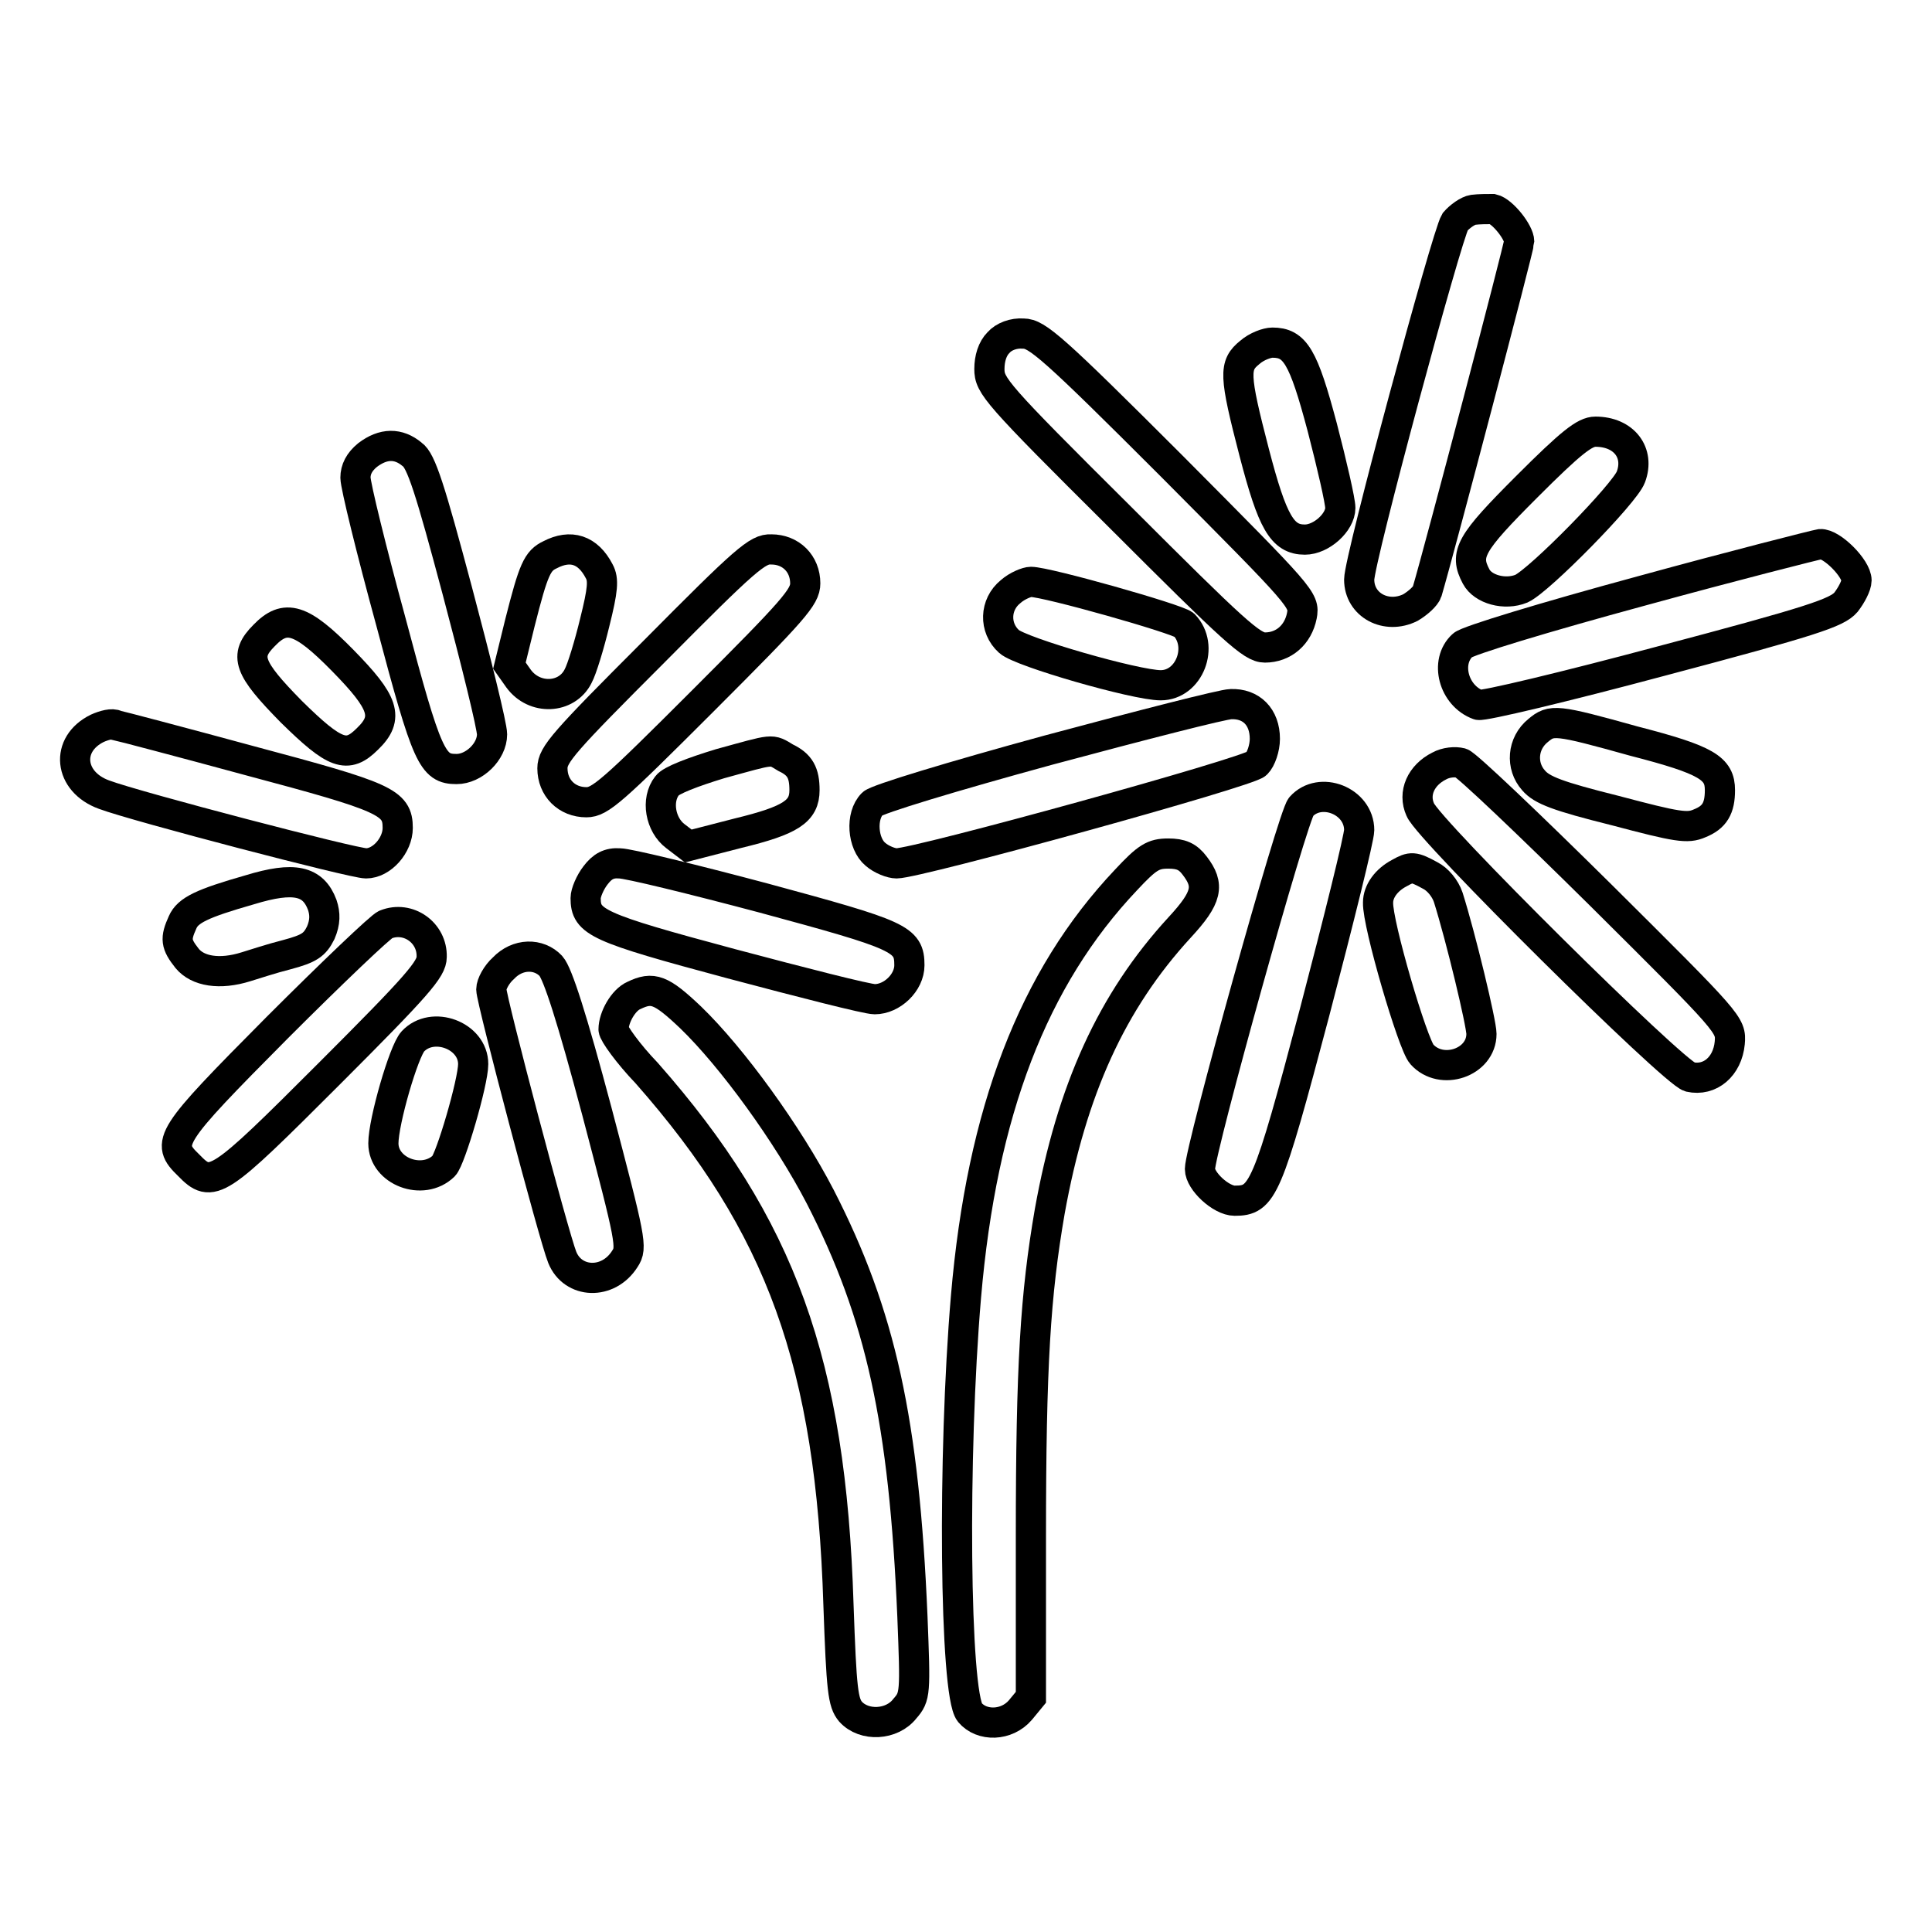 <?xml version="1.0" encoding="utf-8"?>
<!-- Svg Vector Icons : http://www.onlinewebfonts.com/icon -->
<!DOCTYPE svg PUBLIC "-//W3C//DTD SVG 1.1//EN" "http://www.w3.org/Graphics/SVG/1.1/DTD/svg11.dtd">
<svg version="1.1" xmlns="http://www.w3.org/2000/svg" xmlns:xlink="http://www.w3.org/1999/xlink" x="0px" y="0px" viewBox="0 0 256 256" enable-background="new 0 0 256 256" xml:space="preserve">
<g><g><g><path stroke-width="4" fill-opacity="0" stroke="#000000"  d="M195.2,27.8c-0.7,0.1-1.8,0.9-2.4,1.6c-1.1,1.8-12.7,44.7-12.7,47.4c0,3.4,3.6,5.3,6.8,3.7c1-0.6,2-1.5,2.2-2.1c1.6-5.4,12.2-45.7,12.2-46.4c0-1.2-2.2-4-3.5-4.3C197.1,27.7,196,27.7,195.2,27.8z"/><path stroke-width="4" fill-opacity="0" stroke="#000000"  d="M132.3,45.4c-0.8,0.8-1.2,2.1-1.2,3.5c0,2.2,0.8,3.2,17.3,19.6c15.2,15.2,17.5,17.3,19.2,17.3c2.5,0,4.4-1.7,4.9-4.2c0.4-2.1,0.1-2.4-17.2-19.8c-15.8-15.8-17.9-17.6-19.7-17.6C134.3,44.1,133,44.6,132.3,45.4z"/><path stroke-width="4" fill-opacity="0" stroke="#000000"  d="M165.6,46.7c-2.1,1.7-2.1,2.9,0.6,13.3c2.4,9.2,3.7,11.5,6.7,11.5c2.2,0,4.7-2.3,4.7-4.2c0-0.9-1.1-5.7-2.4-10.7c-2.5-9.4-3.6-11.2-6.6-11.2C167.9,45.4,166.5,45.9,165.6,46.7z"/><path stroke-width="4" fill-opacity="0" stroke="#000000"  d="M202.3,64.5c-7.5,7.5-8.3,8.9-6.7,11.9c0.9,1.7,3.8,2.5,6,1.6c2.4-1.1,13.7-12.6,14.5-14.8c1.2-3.2-0.9-6-4.7-6C210,57.2,208.2,58.6,202.3,64.5z"/><path stroke-width="4" fill-opacity="0" stroke="#000000"  d="M48.7,60.3c-1.1,0.9-1.6,1.9-1.6,3c0,1,2.1,9.6,4.7,19.1c4.8,18.1,5.5,19.5,8.7,19.5c2.3,0,4.7-2.3,4.7-4.6c0-1.1-2.1-9.6-4.6-19c-3.6-13.5-4.8-17.3-6-18.1C52.8,58.7,50.8,58.7,48.7,60.3z"/><path stroke-width="4" fill-opacity="0" stroke="#000000"  d="M217.5,78.3c-12.9,3.5-23.1,6.6-23.7,7.2c-2.4,2.2-1.2,6.7,2.1,7.9c0.6,0.2,11.5-2.4,24.2-5.8c20-5.3,23.3-6.4,24.5-7.8c0.7-0.9,1.4-2.2,1.4-2.9c0-1.6-3.3-4.9-4.8-4.8C240.6,72.2,229.9,74.9,217.5,78.3z"/><path stroke-width="4" fill-opacity="0" stroke="#000000"  d="M72.9,73.5c-1.7,0.8-2.2,1.9-4,9l-1.4,5.7l1.2,1.7c2.1,2.9,6.4,2.7,7.9-0.3c0.5-0.9,1.5-4.2,2.2-7.1c1.1-4.4,1.2-5.7,0.6-6.8C77.9,72.8,75.6,72.1,72.9,73.5z"/><path stroke-width="4" fill-opacity="0" stroke="#000000"  d="M86.7,86.3c-12,12-13.5,13.7-13.5,15.5c0,2.6,1.9,4.5,4.5,4.5c1.8,0,3.4-1.4,15.5-13.5c12-12,13.5-13.7,13.5-15.5c0-2.6-1.9-4.5-4.5-4.5C100.4,72.7,98.8,74.1,86.7,86.3z"/><path stroke-width="4" fill-opacity="0" stroke="#000000"  d="M133.9,78.4c-2.1,1.7-2.2,4.8-0.2,6.6c1.5,1.4,16.8,5.8,20.1,5.8c3.8,0,5.8-5.2,3.1-8c-0.9-0.8-18.2-5.7-20.3-5.7C136.1,77.1,134.8,77.6,133.9,78.4z"/><path stroke-width="4" fill-opacity="0" stroke="#000000"  d="M35,84.2c-2.7,2.7-2.1,4.3,3.6,10.1c5.8,5.7,7.4,6.3,10.1,3.6c2.9-2.8,2.2-4.8-3.3-10.4S37.8,81.3,35,84.2z"/><path stroke-width="4" fill-opacity="0" stroke="#000000"  d="M138.9,99.4c-12.8,3.5-22.7,6.5-23.3,7.1c-1.6,1.6-1.3,5.3,0.4,6.7c0.8,0.7,2.1,1.2,2.8,1.2c2.8,0,46.7-12.1,47.7-13.2c0.6-0.6,1.1-2.1,1.1-3.3c0-2.9-1.8-4.7-4.5-4.6C162.1,93.3,151.2,96.1,138.9,99.4z"/><path stroke-width="4" fill-opacity="0" stroke="#000000"  d="M12.9,96.5c-4.3,2.1-3.8,7.1,0.9,8.8c4.3,1.6,33,9.1,34.7,9.1c2.1,0,4.2-2.4,4.2-4.7c0-3.4-1.6-4.1-19.6-8.9c-9.2-2.5-17.2-4.6-17.7-4.7C14.9,95.8,13.8,96.1,12.9,96.5z"/><path stroke-width="4" fill-opacity="0" stroke="#000000"  d="M203.8,96.8c-2.1,1.7-2.3,4.7-0.6,6.6c1.1,1.3,3.2,2.1,10.8,4c8.3,2.2,9.6,2.4,11.2,1.7c2-0.8,2.7-2,2.7-4.4c0-2.9-1.7-4-11.4-6.5C206.1,95.3,205.6,95.3,203.8,96.8z"/><path stroke-width="4" fill-opacity="0" stroke="#000000"  d="M95.4,101.2c-3.6,1.1-6.5,2.2-7,2.9c-1.5,1.9-0.9,5.2,1.1,6.7l1.7,1.3l6.6-1.7c7-1.7,8.8-2.9,8.8-5.7c0-2.3-0.6-3.4-2.5-4.3C102.1,99.2,102.7,99.2,95.4,101.2z"/><path stroke-width="4" fill-opacity="0" stroke="#000000"  d="M190.7,101.5c-2.4,1.2-3.5,3.6-2.5,5.8c1.1,2.7,33.5,34.8,35.7,35.4c2.7,0.6,5-1.4,5.3-4.5c0.2-2.4,0.1-2.5-17.1-19.6c-9.5-9.4-17.8-17.3-18.5-17.5C192.8,100.9,191.6,101,190.7,101.5z"/><path stroke-width="4" fill-opacity="0" stroke="#000000"  d="M172.4,106.9c-1.1,1.2-13.4,45.4-13.4,48c0,1.6,2.8,4.2,4.6,4.2c3.7,0,4.3-1.2,10.6-25c3.2-12.2,5.9-23.1,5.9-24.1C180.1,106.1,174.9,104.1,172.4,106.9z"/><path stroke-width="4" fill-opacity="0" stroke="#000000"  d="M149.2,116.6c-12.3,13-19.1,30.7-21.2,55.2c-1.8,21.1-1.5,52.6,0.5,55.1c1.6,1.9,4.9,1.8,6.7-0.3l1.4-1.7v-21.3c0-22.7,0.6-32.1,2.5-43.1c2.9-16.1,8.2-27.8,17.2-37.6c3.7-4,4-5.6,2-8.2c-0.9-1.2-1.8-1.6-3.5-1.6C152.8,113.1,152,113.6,149.2,116.6z"/><path stroke-width="4" fill-opacity="0" stroke="#000000"  d="M78.9,116c-0.7,0.9-1.3,2.3-1.3,3c0,3.2,1.4,3.9,19.3,8.7c9.4,2.5,18,4.7,19,4.7c2.3,0,4.6-2.2,4.6-4.5c0-3.5-1.2-4-19.3-8.9c-9.4-2.5-18-4.6-19.1-4.6C80.7,114.3,79.8,114.8,78.9,116z"/><path stroke-width="4" fill-opacity="0" stroke="#000000"  d="M185.4,115.7c-1.7,0.9-2.8,2.4-2.8,3.9c-0.1,2.8,4.6,18.8,5.8,20.1c2.6,2.9,7.9,1.1,7.9-2.7c0-1.4-2.7-12.7-4.4-18.1c-0.4-1.2-1.4-2.4-2.4-2.9C187.3,114.8,187,114.8,185.4,115.7z"/><path stroke-width="4" fill-opacity="0" stroke="#000000"  d="M33.1,117.9c-6.3,1.8-8.2,2.7-8.9,4.3c-1,2.2-0.9,2.9,0.6,4.8c1.4,1.7,4.3,2.2,7.8,1.1c1-0.3,3.4-1.1,5.4-1.6c3-0.8,3.7-1.3,4.5-2.9c0.6-1.4,0.6-2.5,0.2-3.7C41.5,116.7,39,116.1,33.1,117.9z"/><path stroke-width="4" fill-opacity="0" stroke="#000000"  d="M51.1,122.5c-0.6,0.2-7.1,6.4-14.4,13.7c-14.4,14.5-14.8,15.2-11.7,18.2c3.1,3.2,3.8,2.7,18.6-12.1c11.8-11.8,13.6-13.9,13.6-15.5C57.3,123.6,54.1,121.3,51.1,122.5z"/><path stroke-width="4" fill-opacity="0" stroke="#000000"  d="M66.7,128.3c-0.9,0.8-1.6,2.1-1.6,2.8c0,1.4,8.3,32.8,9.4,35.5c1.4,3.5,6.1,3.7,8.3,0.2c1-1.5,0.8-2.4-3.7-19.5c-3.3-12.4-5.2-18.3-6.1-19.3C71.4,126.3,68.6,126.3,66.7,128.3z"/><path stroke-width="4" fill-opacity="0" stroke="#000000"  d="M84,131.9c-1.4,0.6-2.7,2.9-2.7,4.5c0,0.5,1.9,3.2,4.4,5.8c17.8,20.2,24.4,38.4,25.4,70.4c0.4,11.4,0.6,13,1.6,14.2c1.8,2,5.5,1.8,7.2-0.4c1.4-1.6,1.4-2,1-12.2c-1.1-25.9-4.2-40-12.2-55.6c-4.3-8.3-11.7-18.5-17.2-23.8C87.6,131.1,86.5,130.7,84,131.9z"/><path stroke-width="4" fill-opacity="0" stroke="#000000"  d="M54.7,138c-1.2,1.3-3.9,10.6-3.9,13.5c0,3.7,5.2,5.7,8,3c0.9-0.9,3.9-11.1,3.9-13.5C62.7,137.2,57.3,135.2,54.7,138z"/></g></g></g>
</svg>